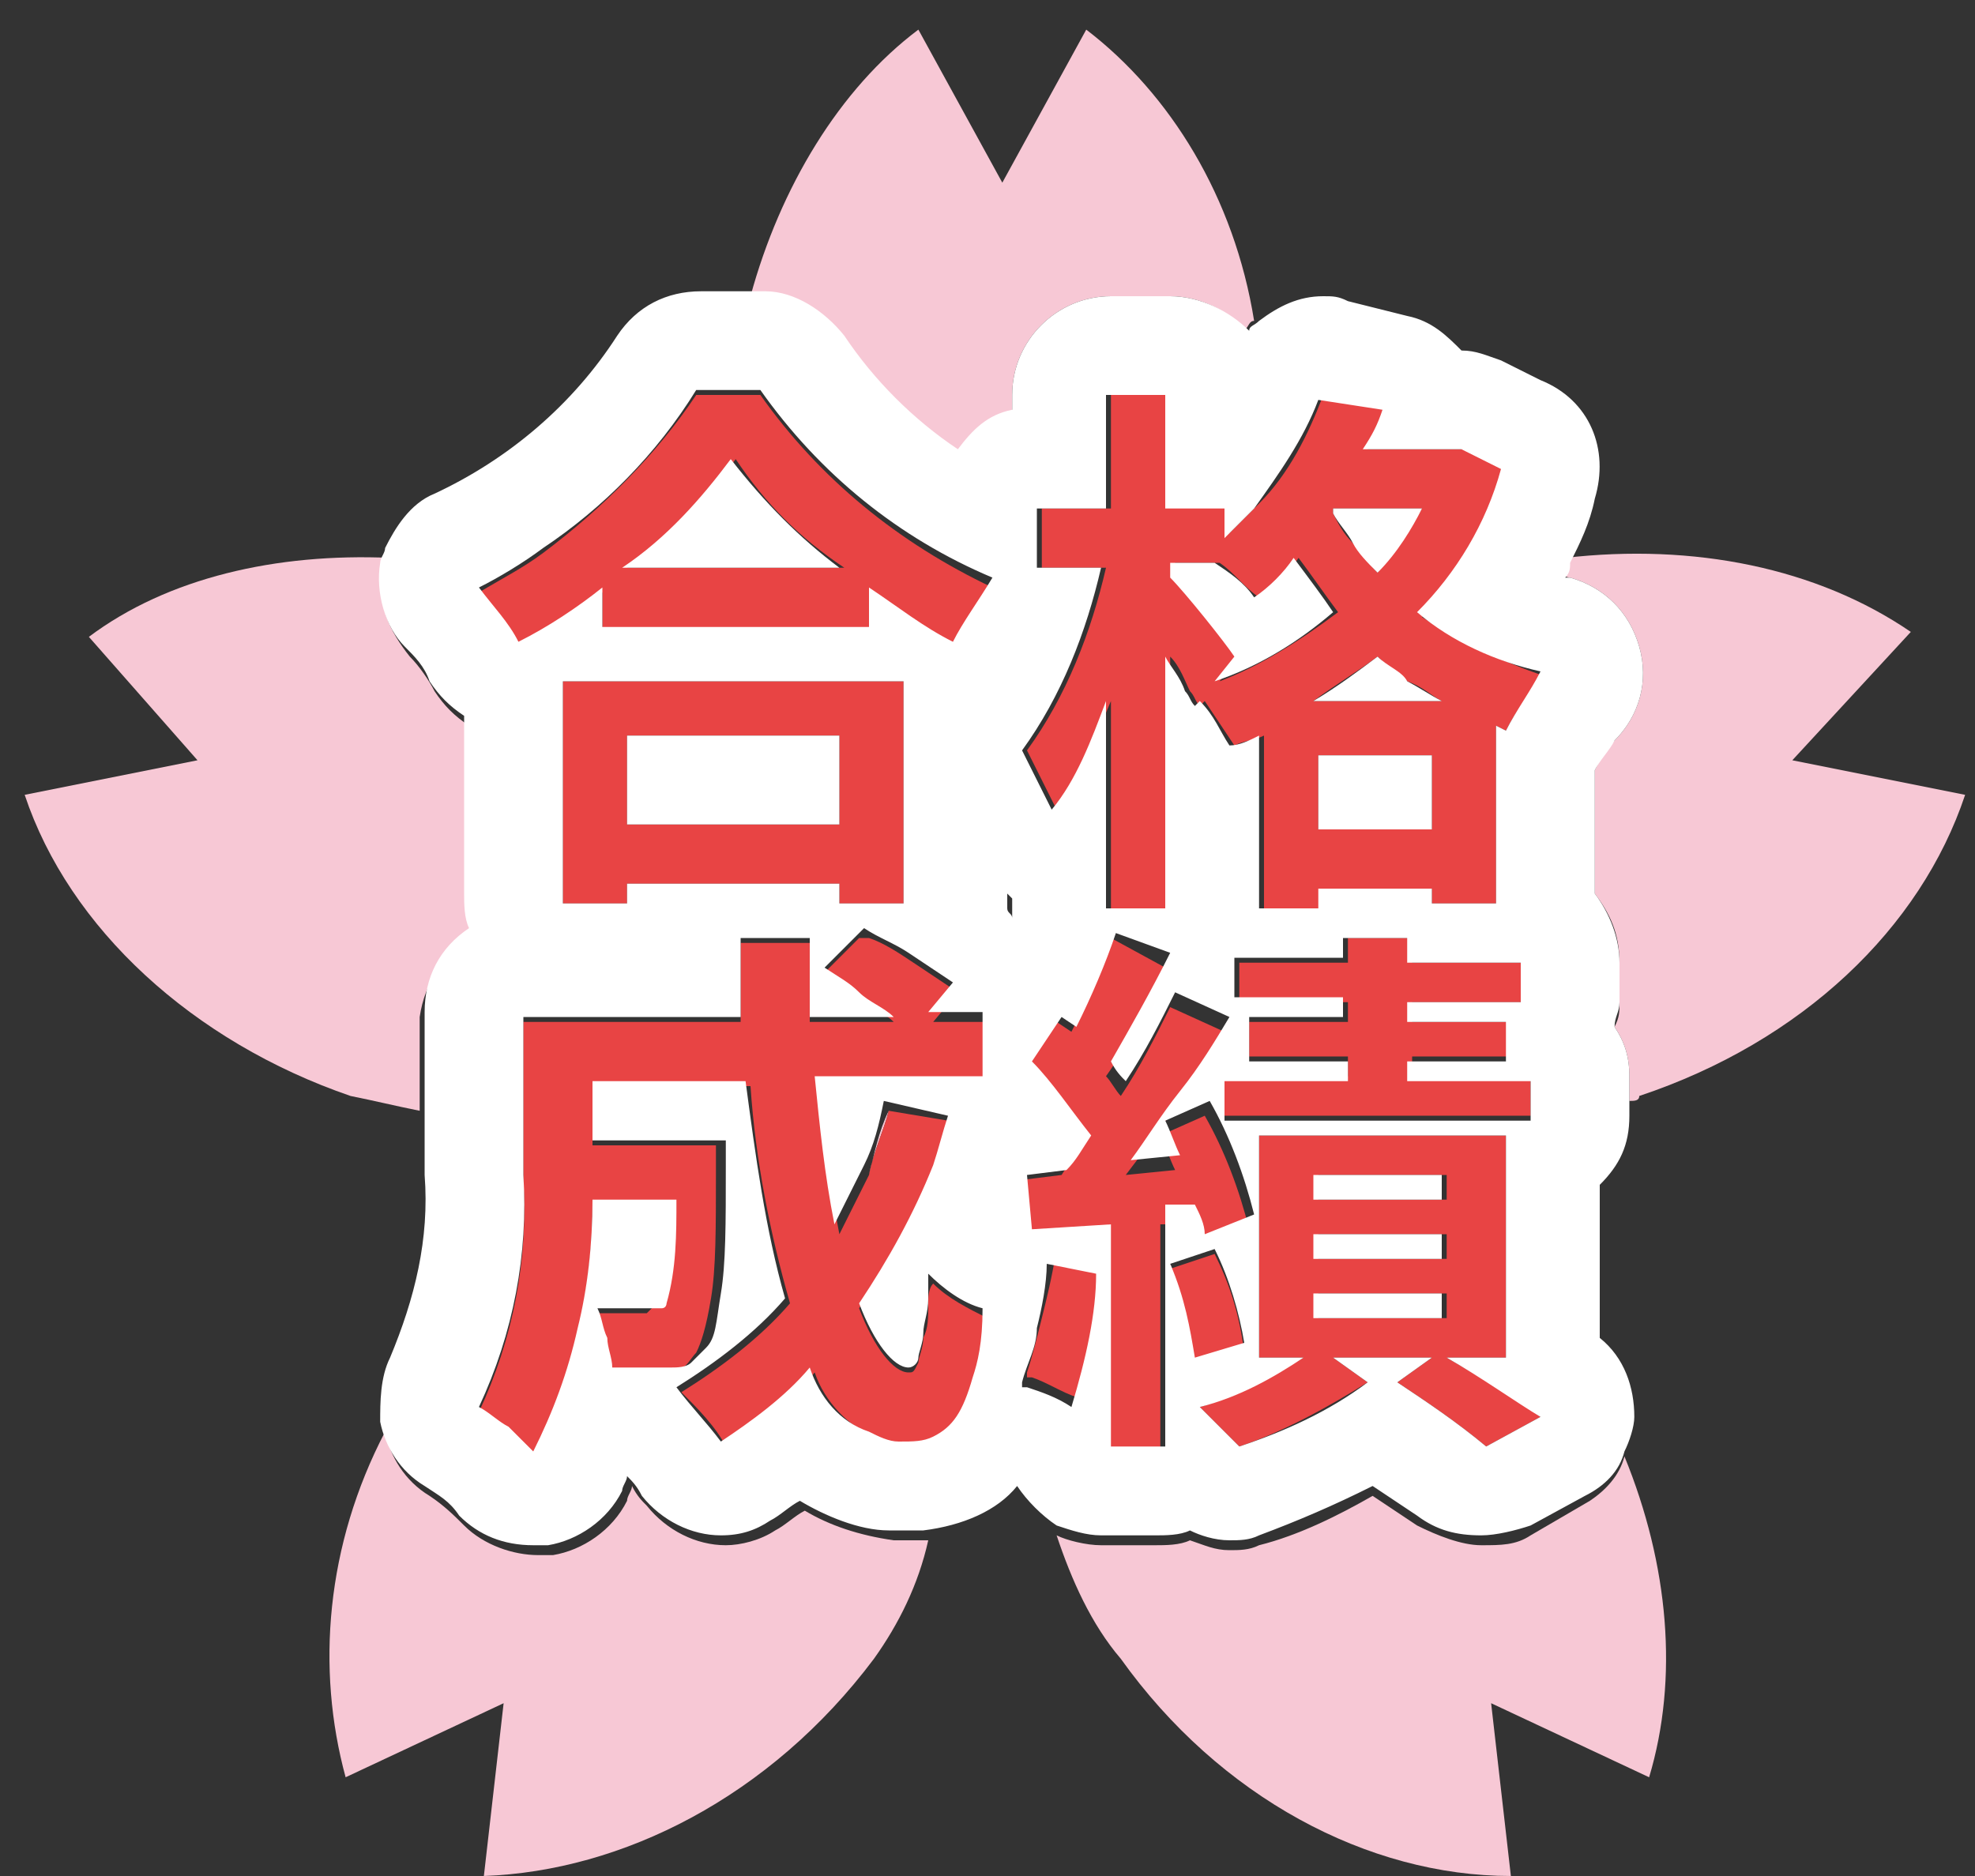<?xml version="1.0" encoding="utf-8"?>
<!-- Generator: Adobe Illustrator 27.8.1, SVG Export Plug-In . SVG Version: 6.00 Build 0)  -->
<svg version="1.1" id="icn_passed.svg" xmlns="http://www.w3.org/2000/svg" xmlns:xlink="http://www.w3.org/1999/xlink" x="0px"
	 y="0px" viewBox="0 0 40 38" style="enable-background:new 0 0 40 38;" xml:space="preserve">
<rect x="0" y="0" width="40" height="38" fill="#333333" stroke="none"/>
<style type="text/css">
	.st0{fill:#F7C8D5;}
	.st1{fill:#E84444;}
	.st2{fill:#FFFFFF;}
</style>
<g>
	<path class="st0" d="M17.1,6.9c0.6,0.9,1.4,1.7,2.3,2.3c0.3-0.4,0.6-0.7,1.1-0.8V8c0-1.1,0.9-2,2-2h1.2c0.6,0,1.2,0.3,1.5,0.7
		c0.1-0.1,0.1-0.2,0.2-0.2C25,4,23.7,1.9,22,0.6l-1.7,3.1l-1.7-3.1c-1.6,1.2-2.8,3.2-3.4,5.4h0.3C16.1,6,16.7,6.3,17.1,6.9z"/>
	<rect x="11.4" y="13.8" class="st0" width="0" height="4.5"/>
	<path class="st0" d="M9.6,19c-0.1-0.2-0.1-0.4-0.1-0.7v-3.6c-0.3-0.2-0.5-0.4-0.7-0.7c-0.1-0.2-0.3-0.5-0.5-0.7
		c-0.4-0.5-0.7-1.1-0.5-1.7c0-0.1,0.1-0.2,0.1-0.3c-2.3-0.1-4.5,0.4-6.1,1.6L4,15.4l-3.5,0.7c0.9,2.7,3.4,5,6.6,6.1
		c0.5,0.1,0.9,0.2,1.4,0.3v-1.9C8.6,19.9,9,19.3,9.6,19z"/>
	<path class="st0" d="M15,19c0,0.6,0,1.1,0,1.6h0C15,20.1,15,19.6,15,19z"/>
	<polygon class="st0" points="17,18.1 17,18.3 17,18.3 17,18.1 	"/>
	<path class="st0" d="M10.5,13c-0.2-0.4-0.5-0.7-0.8-1.1C10,12.3,10.2,12.6,10.5,13z"/>
	<path class="st0" d="M16.7,19.7l0.7-0.7L16.7,19.7c0.2,0.1,0.4,0.3,0.7,0.5l0,0C17.1,20,16.9,19.8,16.7,19.7z"/>
	<path class="st0" d="M18.1,31.2c-0.7-0.1-1.3-0.3-1.8-0.6c-0.2,0.1-0.4,0.3-0.6,0.4c-0.3,0.2-0.7,0.3-1,0.3c-0.6,0-1.2-0.3-1.6-0.8
		c-0.1-0.1-0.2-0.2-0.3-0.4c0,0.1-0.1,0.2-0.1,0.3c-0.3,0.6-0.9,1-1.5,1.1c-0.1,0-0.2,0-0.3,0c-0.5,0-1.1-0.2-1.5-0.6
		c-0.2-0.2-0.4-0.4-0.7-0.6c-0.5-0.3-0.8-0.8-0.9-1.3C6.6,31.3,6.4,33.8,7,36l3.2-1.5L9.8,38c2.8-0.1,5.8-1.6,7.9-4.4
		c0.5-0.7,0.9-1.5,1.1-2.4c-0.2,0-0.3,0-0.5,0C18.2,31.2,18.1,31.2,18.1,31.2z"/>
	<path class="st0" d="M18,22.5c-0.1,0.4-0.3,0.8-0.4,1.3C17.7,23.4,17.8,22.9,18,22.5L18,22.5z"/>
	<path class="st0" d="M10.8,29.4L10.8,29.4c-0.2-0.2-0.3-0.3-0.5-0.5C10.5,29.1,10.7,29.2,10.8,29.4z"/>
	<path class="st0" d="M11.9,26.5c0.1,0.2,0.2,0.4,0.2,0.6C12.1,26.9,12.1,26.7,11.9,26.5L11.9,26.5z"/>
	<path class="st0" d="M12.7,27.7c0.3,0,0.6,0,0.8,0c-0.4,0-0.8,0-1.3,0C12.4,27.7,12.6,27.7,12.7,27.7z"/>
	<path class="st0" d="M18.3,29.2L18.3,29.2c-0.2,0-0.4-0.1-0.6-0.2C17.9,29.1,18.1,29.2,18.3,29.2z"/>
	<path class="st0" d="M32.2,30.4L31,31.1c-0.3,0.2-0.6,0.2-1,0.2c-0.4,0-0.9-0.2-1.3-0.4c-0.3-0.2-0.6-0.4-0.9-0.6
		c-0.7,0.4-1.5,0.8-2.3,1c-0.2,0.1-0.4,0.1-0.6,0.1c-0.3,0-0.5-0.1-0.8-0.2c-0.2,0.1-0.5,0.1-0.7,0.1h-1.1c-0.3,0-0.7-0.1-0.9-0.2
		c0.3,0.9,0.7,1.8,1.3,2.5c2,2.8,5,4.4,7.9,4.4l-0.4-3.5l3.2,1.5c0.6-2,0.4-4.3-0.5-6.5C32.8,29.9,32.5,30.2,32.2,30.4z"/>
	<path class="st0" d="M21.1,26.7c-0.1,0.4-0.2,0.8-0.3,1.1v0C20.9,27.5,21,27.1,21.1,26.7z"/>
	<path class="st0" d="M20.8,28c0.3,0.1,0.6,0.3,0.9,0.4C21.4,28.3,21.1,28.1,20.8,28L20.8,28z"/>
	<polygon class="st0" points="20.9,24.9 20.9,24.9 20.8,23.8 	"/>
	<path class="st0" d="M24.2,27.6c-0.1-0.7-0.3-1.3-0.5-2C24,26.3,24.1,26.9,24.2,27.6z"/>
	<path class="st0" d="M31.8,11.7c0.7,0.2,1.2,0.7,1.4,1.4c0.2,0.7,0,1.4-0.5,1.9c-0.2,0.2-0.3,0.4-0.4,0.6v2.5
		c0.3,0.4,0.5,0.8,0.5,1.4v0.8c0,0.2,0,0.3-0.1,0.5c0.2,0.3,0.3,0.6,0.3,1v0.5c0.1,0,0.2,0,0.2-0.1c3.3-1.1,5.7-3.4,6.6-6.1
		l-3.5-0.7l2.4-2.6c-1.9-1.3-4.4-1.8-7-1.5c-0.1,0.1-0.1,0.2-0.1,0.3C31.7,11.7,31.8,11.7,31.8,11.7z"/>
	<path class="st0" d="M27.9,13.3L27.9,13.3c0.2,0.2,0.4,0.3,0.6,0.5C28.4,13.6,28.1,13.5,27.9,13.3z"/>
	<rect x="25.5" y="14.8" class="st0" width="0" height="3.5"/>
	<path class="st1" d="M17,18.1v0.2h1.3v-4.5h-6.9v4.5h1.3v-0.4h0H17h0V18.1z M17,16.7h-4.3h0v-1.8h0H17h0L17,16.7L17,16.7z"/>
	<path class="st1" d="M30.5,9.5l-0.8-0.4l-0.2,0h-1.8h0c0.1-0.3,0.3-0.6,0.4-0.8L26.8,8c-0.3,0.8-0.7,1.6-1.3,2.2
		c-0.2,0.2-0.4,0.4-0.6,0.6v0l0,0v-0.6h-1.2V8h-1.2v2.3h0h-1.4v1.2h1.3c-0.3,1.3-0.8,2.6-1.6,3.7c0.1,0.2,0.2,0.4,0.3,0.6
		c0.1,0.2,0.2,0.4,0.3,0.6c0.5-0.7,0.8-1.5,1.1-2.2v4.2h1.2v-5.1c0.2,0.2,0.3,0.5,0.4,0.7c0.1,0.1,0.1,0.2,0.2,0.3l0.1-0.1
		c0.2,0.3,0.4,0.6,0.6,0.9c0.2-0.1,0.4-0.1,0.6-0.2h0v3.5h1.2v-0.4H29v0.3h1.3v-3.6l0.2,0.1c0.2-0.4,0.5-0.8,0.8-1.1
		c-0.9-0.3-1.7-0.7-2.5-1.2C29.6,11.6,30.1,10.6,30.5,9.5z M27,10.3h1.8c-0.3,0.5-0.6,0.9-0.9,1.3l0,0v0c-0.2-0.2-0.3-0.4-0.5-0.6
		c-0.2-0.2-0.3-0.4-0.4-0.6L27,10.3z M24.7,13.8l0.4-0.5c-0.2-0.2-1-1.2-1.3-1.6v-0.3h0.9c0.3,0.2,0.5,0.5,0.8,0.7
		c0.3-0.3,0.6-0.5,0.8-0.8c0.3,0.4,0.5,0.7,0.8,1.1C26.3,13,25.5,13.5,24.7,13.8z M29,16.8h-2.3v-1.5H29V16.8z M29.2,14.2h-2.6
		c0.4-0.3,0.9-0.6,1.3-0.9h0c0.2,0.2,0.4,0.3,0.6,0.5C28.8,13.9,29,14.1,29.2,14.2z"/>
	<path class="st1" d="M15.4,8h-1.3h0c-0.8,1.2-1.9,2.3-3.1,3.2c-0.4,0.3-0.8,0.5-1.3,0.8c0.3,0.3,0.6,0.7,0.8,1.1
		c0.6-0.3,1.2-0.7,1.7-1.1v0.8h5.4v-0.8c0.5,0.4,1.1,0.7,1.7,1.1c0.2-0.4,0.5-0.8,0.8-1.2C18.2,11,16.6,9.7,15.4,8z M17.1,11.5h-4.4
		c0.8-0.6,1.6-1.4,2.2-2.2C15.5,10.2,16.2,10.9,17.1,11.5L17.1,11.5z"/>
	<path class="st1" d="M18.8,26.4c0,0.3,0,0.5-0.1,0.7c0,0.2-0.1,0.4-0.1,0.5c-0.1,0.2-0.1,0.2-0.2,0.2c-0.3,0-0.7-0.5-1-1.3
		c0.6-0.9,1.1-1.8,1.5-2.8c0.1-0.3,0.2-0.7,0.3-1L18,22.5c-0.1,0.4-0.3,0.8-0.4,1.3c-0.2,0.4-0.4,0.8-0.6,1.2c-0.2-1-0.3-2-0.4-3
		h3.4v-1.3h-1.1h0l0.5-0.6c-0.3-0.2-0.6-0.4-0.9-0.6c-0.3-0.2-0.6-0.4-0.9-0.5L17.4,19l-0.7,0.7c0.2,0.1,0.4,0.3,0.7,0.5
		c0.2,0.2,0.5,0.3,0.7,0.5h-1.7c0-0.5,0-1.1,0-1.6H15c0,0.6,0,1.1,0,1.6h0h-4.4v3.2c0.1,1.6-0.2,3.2-0.9,4.7
		c0.2,0.1,0.4,0.3,0.6,0.4c0.2,0.1,0.4,0.3,0.5,0.5c0.4-0.8,0.7-1.6,0.9-2.5c0.2-0.9,0.3-1.7,0.3-2.6h1.4c0.1,0.7,0,1.4-0.2,2.1
		c0,0-0.1,0.1-0.1,0.1c0,0,0,0-0.1,0c0,0-0.1,0-0.1,0c0,0,0,0-0.1,0c-0.1,0-0.2,0-0.4,0c-0.1,0-0.2,0-0.3,0c-0.1,0-0.2,0-0.3,0
		c0.1,0.2,0.2,0.4,0.2,0.6c0.1,0.2,0.1,0.4,0.1,0.6c0.4,0,0.8,0,1.3,0c0.2,0,0.3-0.1,0.4-0.1s0.2-0.2,0.3-0.3
		c0.1-0.2,0.2-0.5,0.3-1.1c0.1-0.6,0.1-1.4,0.1-2.6c0-0.2,0-0.5,0-0.5H12v-1.2h3.2c0.1,1.5,0.4,3,0.8,4.4c-0.6,0.7-1.4,1.3-2.2,1.8
		c0.3,0.3,0.7,0.7,0.9,1.1c0.7-0.4,1.3-0.9,1.8-1.5c0.2,0.6,0.7,1.1,1.2,1.3c0.2,0.1,0.4,0.1,0.6,0.2c0.3,0,0.5,0,0.7-0.1
		c0.4-0.2,0.6-0.5,0.8-1.2c0.1-0.3,0.2-0.7,0.2-1.3c-0.4-0.2-0.8-0.4-1.1-0.7C18.8,26.1,18.8,26.3,18.8,26.4z"/>
	<path class="st1" d="M21.1,26.7c-0.1,0.4-0.2,0.8-0.3,1.1c0,0,0,0.1,0,0.1c0,0,0,0,0.1,0c0.3,0.1,0.6,0.3,0.9,0.4
		c0.4-0.9,0.6-1.9,0.6-2.8l-1-0.2C21.3,25.9,21.2,26.3,21.1,26.7z"/>
	<path class="st1" d="M24.3,25.3l1-0.4c-0.2-0.8-0.5-1.6-0.9-2.3l-0.9,0.4c0.1,0.2,0.2,0.5,0.3,0.7l-1,0.1h0c0.3-0.4,0.7-0.9,1-1.4
		s0.7-1,1-1.5l-1.1-0.5c-0.3,0.6-0.6,1.2-1,1.8c-0.1-0.1-0.2-0.3-0.3-0.4c0.5-0.7,0.9-1.5,1.2-2.2L22.5,19c-0.2,0.7-0.5,1.3-0.8,1.9
		l-0.3-0.2l-0.6,0.9c0.5,0.5,0.9,1,1.2,1.5c-0.2,0.2-0.3,0.4-0.5,0.7l-0.8,0.1l0.1,1.1l1.6-0.1v4.5h1.1v-4.6l0.6,0
		C24.3,24.9,24.3,25.1,24.3,25.3z"/>
	<path class="st1" d="M24.6,25.4l-0.9,0.3c0.2,0.6,0.4,1.3,0.5,2l1-0.3C25.1,26.6,24.9,26,24.6,25.4z"/>
	<path class="st1" d="M30.5,27.5L30.5,27.5l0-4.5h-5v4.5h0.9c-0.7,0.4-1.4,0.8-2.1,1c0.2,0.2,0.6,0.6,0.8,0.8
		c0.9-0.3,1.8-0.8,2.6-1.3L27,27.5h2L28.3,28c0.6,0.4,1.2,0.8,1.8,1.3l1.1-0.6c-0.4-0.3-1.2-0.8-1.9-1.2H30.5z M29.3,26.7h-2.6v-0.5
		h2.6V26.7z M29.3,25.5h-2.6V25h2.6V25.5z M29.3,24.3h-2.6v-0.5h2.6V24.3z"/>
	<polygon class="st1" points="24.8,21.8 24.8,22.6 31,22.6 31,21.8 28.6,21.8 28.6,21.8 28.6,21.4 28.6,21.4 30.6,21.4 30.6,20.7 
		28.6,20.7 28.6,20.7 28.6,20.3 28.6,20.3 30.8,20.3 30.8,19.5 28.6,19.5 28.6,19.5 28.6,19 27.3,19 27.3,19.5 25.1,19.5 25.1,20.3 
		27.3,20.3 27.3,20.7 25.3,20.7 25.3,21.4 27.3,21.4 27.3,21.8 	"/>
	<path class="st2" d="M33,22.6v-0.3v-0.5c0-0.4-0.1-0.7-0.3-1c0-0.2,0.1-0.3,0.1-0.5v-0.8c0-0.5-0.2-1-0.5-1.4v-2.5
		c0.1-0.2,0.3-0.4,0.4-0.6c0.5-0.5,0.7-1.2,0.5-1.9c-0.2-0.7-0.7-1.2-1.4-1.4c0,0-0.1,0-0.1,0c0.1-0.1,0.1-0.2,0.1-0.3
		c0.2-0.4,0.4-0.8,0.5-1.3c0.3-1-0.1-2-1.1-2.4l-0.8-0.4c-0.3-0.1-0.5-0.2-0.8-0.2c0,0,0,0,0,0c-0.3-0.3-0.6-0.6-1.1-0.7l-1.2-0.3
		C27.1,6,27,6,26.8,6c-0.5,0-0.9,0.2-1.3,0.5c-0.1,0.1-0.2,0.1-0.2,0.2C24.9,6.3,24.3,6,23.7,6h-1.2c-1.1,0-2,0.9-2,2v0.3
		c-0.5,0.1-0.8,0.4-1.1,0.8c-0.9-0.6-1.7-1.4-2.3-2.3c-0.4-0.5-1-0.9-1.6-0.9h-0.3h-1c-0.7,0-1.3,0.3-1.7,0.9
		c-0.9,1.4-2.2,2.5-3.7,3.2c-0.5,0.2-0.8,0.7-1,1.1c0,0.1-0.1,0.2-0.1,0.3c-0.1,0.6,0.1,1.3,0.5,1.7c0.2,0.2,0.4,0.4,0.5,0.7
		c0.2,0.3,0.4,0.5,0.7,0.7v3.6c0,0.2,0,0.5,0.1,0.7c-0.6,0.4-0.9,1-0.9,1.7v1.9v1.3c0,0,0,0.1,0,0.1c0.1,1.3-0.2,2.5-0.7,3.7
		c-0.2,0.4-0.2,0.9-0.2,1.3c0.1,0.5,0.4,1,0.9,1.3c0.3,0.2,0.5,0.3,0.7,0.6c0.4,0.4,0.9,0.6,1.5,0.6c0.1,0,0.2,0,0.3,0
		c0.6-0.1,1.2-0.5,1.5-1.1c0-0.1,0.1-0.2,0.1-0.3c0.1,0.1,0.2,0.2,0.3,0.4c0.4,0.5,1,0.8,1.6,0.8c0.4,0,0.7-0.1,1-0.3
		c0.2-0.1,0.4-0.3,0.6-0.4c0.5,0.3,1.2,0.6,1.8,0.6c0.1,0,0.1,0,0.2,0c0.2,0,0.4,0,0.5,0c0.8-0.1,1.5-0.4,1.9-0.9
		c0.2,0.3,0.5,0.6,0.8,0.8c0.3,0.1,0.6,0.2,0.9,0.2h1.1c0.2,0,0.5,0,0.7-0.1c0.2,0.1,0.5,0.2,0.8,0.2c0.2,0,0.4,0,0.6-0.1
		c0.8-0.3,1.5-0.6,2.3-1c0.3,0.2,0.6,0.4,0.9,0.6c0.4,0.3,0.8,0.4,1.3,0.4c0.3,0,0.7-0.1,1-0.2l1.1-0.6c0.4-0.2,0.7-0.5,0.8-0.9
		c0.1-0.2,0.2-0.5,0.2-0.7c0-0.6-0.2-1.2-0.7-1.6V24C32.8,23.6,33,23.2,33,22.6z M19.7,27.9c-0.2,0.7-0.4,1-0.8,1.2
		c-0.2,0.1-0.4,0.1-0.7,0.1h0c-0.2,0-0.4-0.1-0.6-0.2c-0.6-0.2-1-0.7-1.2-1.3c-0.5,0.6-1.2,1.1-1.8,1.5c-0.3-0.4-0.6-0.7-0.9-1.1
		c0.8-0.5,1.6-1.1,2.2-1.8c-0.4-1.4-0.6-2.9-0.8-4.4H12v1.2h2.7c0,0,0,0.3,0,0.5c0,1.2,0,2-0.1,2.6c-0.1,0.6-0.1,0.9-0.3,1.1
		c-0.1,0.1-0.2,0.2-0.3,0.3s-0.3,0.1-0.4,0.1c-0.3,0-0.6,0-0.8,0c-0.1,0-0.3,0-0.4,0c0-0.2-0.1-0.4-0.1-0.6
		c-0.1-0.2-0.1-0.4-0.2-0.6h0c0.1,0,0.2,0,0.3,0c0.1,0,0.2,0,0.3,0c0.2,0,0.3,0,0.4,0c0,0,0,0,0.1,0c0,0,0.1,0,0.1,0c0,0,0,0,0.1,0
		c0.1,0,0.1-0.1,0.1-0.1c0.2-0.7,0.2-1.4,0.2-2.1H12c0,0.9-0.1,1.8-0.3,2.6c-0.2,0.9-0.5,1.7-0.9,2.5v0c-0.2-0.2-0.3-0.3-0.5-0.5
		c-0.2-0.1-0.4-0.3-0.6-0.4c0.7-1.5,1-3.1,0.9-4.7v-3.2h4.4c0-0.5,0-1.1,0-1.6h1.4c0,0.6,0,1.1,0,1.6h1.7c-0.2-0.2-0.5-0.3-0.7-0.5
		c-0.2-0.2-0.4-0.3-0.7-0.5l0.7-0.7l0.1-0.1c0.3,0.2,0.6,0.3,0.9,0.5c0.3,0.2,0.6,0.4,0.9,0.6l-0.5,0.6h0h1.1v1.3h-3.4
		c0.1,1,0.2,2,0.4,3c0.2-0.4,0.4-0.8,0.6-1.2c0.2-0.4,0.3-0.8,0.4-1.3h0l1.3,0.3c-0.1,0.3-0.2,0.7-0.3,1c-0.4,1-0.9,1.9-1.5,2.8
		c0.3,0.8,0.7,1.3,1,1.3c0.1,0,0.2-0.1,0.2-0.2c0-0.1,0.1-0.3,0.1-0.5c0-0.2,0.1-0.4,0.1-0.7c0-0.1,0-0.3,0-0.5
		c0.3,0.3,0.7,0.6,1.1,0.7C19.9,27.2,19.8,27.6,19.7,27.9z M12.7,17.9L12.7,17.9l0,0.4h-1.3h0v-4.5h0h6.9v4.5H17h0v-0.2v-0.2H12.7z
		 M19.3,13c-0.6-0.3-1.1-0.7-1.7-1.1v0.8h-5.4v-0.8c-0.5,0.4-1.1,0.8-1.7,1.1c-0.2-0.4-0.5-0.7-0.8-1.1c0.4-0.2,0.9-0.5,1.3-0.8
		c1.2-0.8,2.3-1.9,3.1-3.2h0h1.3c1.2,1.7,2.8,3,4.7,3.8C19.8,12.2,19.5,12.6,19.3,13z M20.4,18.4c0,0,0-0.1,0-0.1v-0.2
		c0,0,0.1,0.1,0.1,0.1v0.1c0,0.1,0,0.2,0,0.3C20.5,18.5,20.4,18.5,20.4,18.4z M21.7,28.5c-0.3-0.2-0.6-0.3-0.9-0.4c0,0,0,0-0.1,0
		c0,0,0-0.1,0-0.1c0.1-0.4,0.3-0.7,0.3-1.1c0.1-0.4,0.2-0.9,0.2-1.3l1,0.2C22.2,26.6,22,27.5,21.7,28.5z M23.6,29.3h-1.1v-4.5
		l-1.6,0.1h0l-0.1-1.1l0.8-0.1c0.2-0.2,0.3-0.4,0.5-0.7c-0.4-0.5-0.8-1.1-1.2-1.5l0.6-0.9l0.3,0.2c0.3-0.6,0.6-1.3,0.8-1.9l1.1,0.4
		c-0.4,0.8-0.8,1.5-1.2,2.2c0.1,0.2,0.2,0.3,0.3,0.4c0.4-0.6,0.7-1.2,1-1.8l1.1,0.5c-0.3,0.5-0.6,1-1,1.5s-0.7,1-1,1.4h0l1-0.1
		c-0.1-0.2-0.2-0.5-0.3-0.7l0.9-0.4c0.4,0.7,0.7,1.5,0.9,2.3l-1,0.4c0-0.2-0.1-0.4-0.2-0.6l-0.6,0V29.3z M25.3,21.4v-0.8h1.9v-0.4
		h-2.2v-0.8h2.2V19h1.3v0.5h0h2.3v0.8h-2.3h0v0.4h0h2v0.8h-2h0v0.4h0H31v0.8h-6.2v-0.8h2.5v-0.4H25.3z M23.7,25.6l0.9-0.3
		c0.3,0.6,0.5,1.3,0.6,1.9l-1,0.3C24.1,26.9,24,26.3,23.7,25.6z M30.1,29.3c-0.6-0.5-1.2-0.9-1.8-1.3l0.7-0.5h-2l0.7,0.5
		c-0.8,0.6-1.7,1-2.6,1.3c-0.2-0.2-0.6-0.6-0.8-0.8c0.8-0.2,1.5-0.6,2.1-1h-0.9V23h5v4.5l0,0h-1.2c0.7,0.4,1.4,0.9,1.9,1.2
		L30.1,29.3z M30.5,14.8l-0.2-0.1v3.6H29v-0.3h-2.3v0.4h-1.2h0v-3.5c-0.2,0.1-0.4,0.2-0.6,0.2c-0.2-0.3-0.3-0.6-0.6-0.9l-0.1,0.1
		l0,0c-0.1-0.1-0.1-0.2-0.2-0.3c-0.1-0.3-0.3-0.5-0.4-0.7v5.1h-1.2v-4.2c-0.3,0.8-0.6,1.6-1.1,2.2l0,0c-0.1-0.2-0.2-0.4-0.3-0.6
		c-0.1-0.2-0.2-0.4-0.3-0.6c0.8-1.1,1.3-2.4,1.6-3.7h-1.3v-1.2h1.4V8h0h1.2v2.3h1.2v0.6l0,0c0.2-0.2,0.4-0.4,0.6-0.6
		c0.5-0.7,1-1.4,1.3-2.2L28,8.3c-0.1,0.3-0.2,0.5-0.4,0.8h0h1.8l0.2,0l0.8,0.4c-0.3,1.1-0.9,2.1-1.7,2.9c0.7,0.6,1.6,1,2.5,1.2
		C31,14,30.7,14.4,30.5,14.8z"/>
	<path class="st2" d="M26.2,11.3c-0.2,0.3-0.5,0.6-0.8,0.8c-0.2-0.3-0.5-0.5-0.8-0.7h-0.9v0.3c0.3,0.3,1.1,1.3,1.3,1.6l-0.4,0.5
		c0.9-0.3,1.7-0.8,2.4-1.4C26.8,12.1,26.5,11.7,26.2,11.3z"/>
	<polygon class="st2" points="12.7,14.9 12.7,14.9 12.7,16.7 12.7,16.7 17,16.7 17,14.9 	"/>
	<path class="st2" d="M14.8,9.3c-0.6,0.8-1.3,1.6-2.2,2.2h4.4C16.2,10.9,15.5,10.2,14.8,9.3z"/>
	<rect x="26.6" y="23.8" class="st2" width="2.6" height="0.5"/>
	<rect x="26.6" y="26.2" class="st2" width="2.6" height="0.5"/>
	<rect x="26.6" y="25" class="st2" width="2.6" height="0.5"/>
	<rect x="26.7" y="15.3" class="st2" width="2.3" height="1.5"/>
	<path class="st2" d="M27.9,13.3c-0.4,0.3-0.8,0.6-1.3,0.9h2.6c-0.2-0.1-0.5-0.3-0.7-0.4C28.4,13.6,28.1,13.5,27.9,13.3z"/>
	<path class="st2" d="M27.9,11.6L27.9,11.6c0.4-0.4,0.7-0.9,0.9-1.3H27L27,10.4c0.1,0.2,0.3,0.4,0.4,0.6
		C27.5,11.2,27.7,11.4,27.9,11.6z"/>
</g>
</svg>
